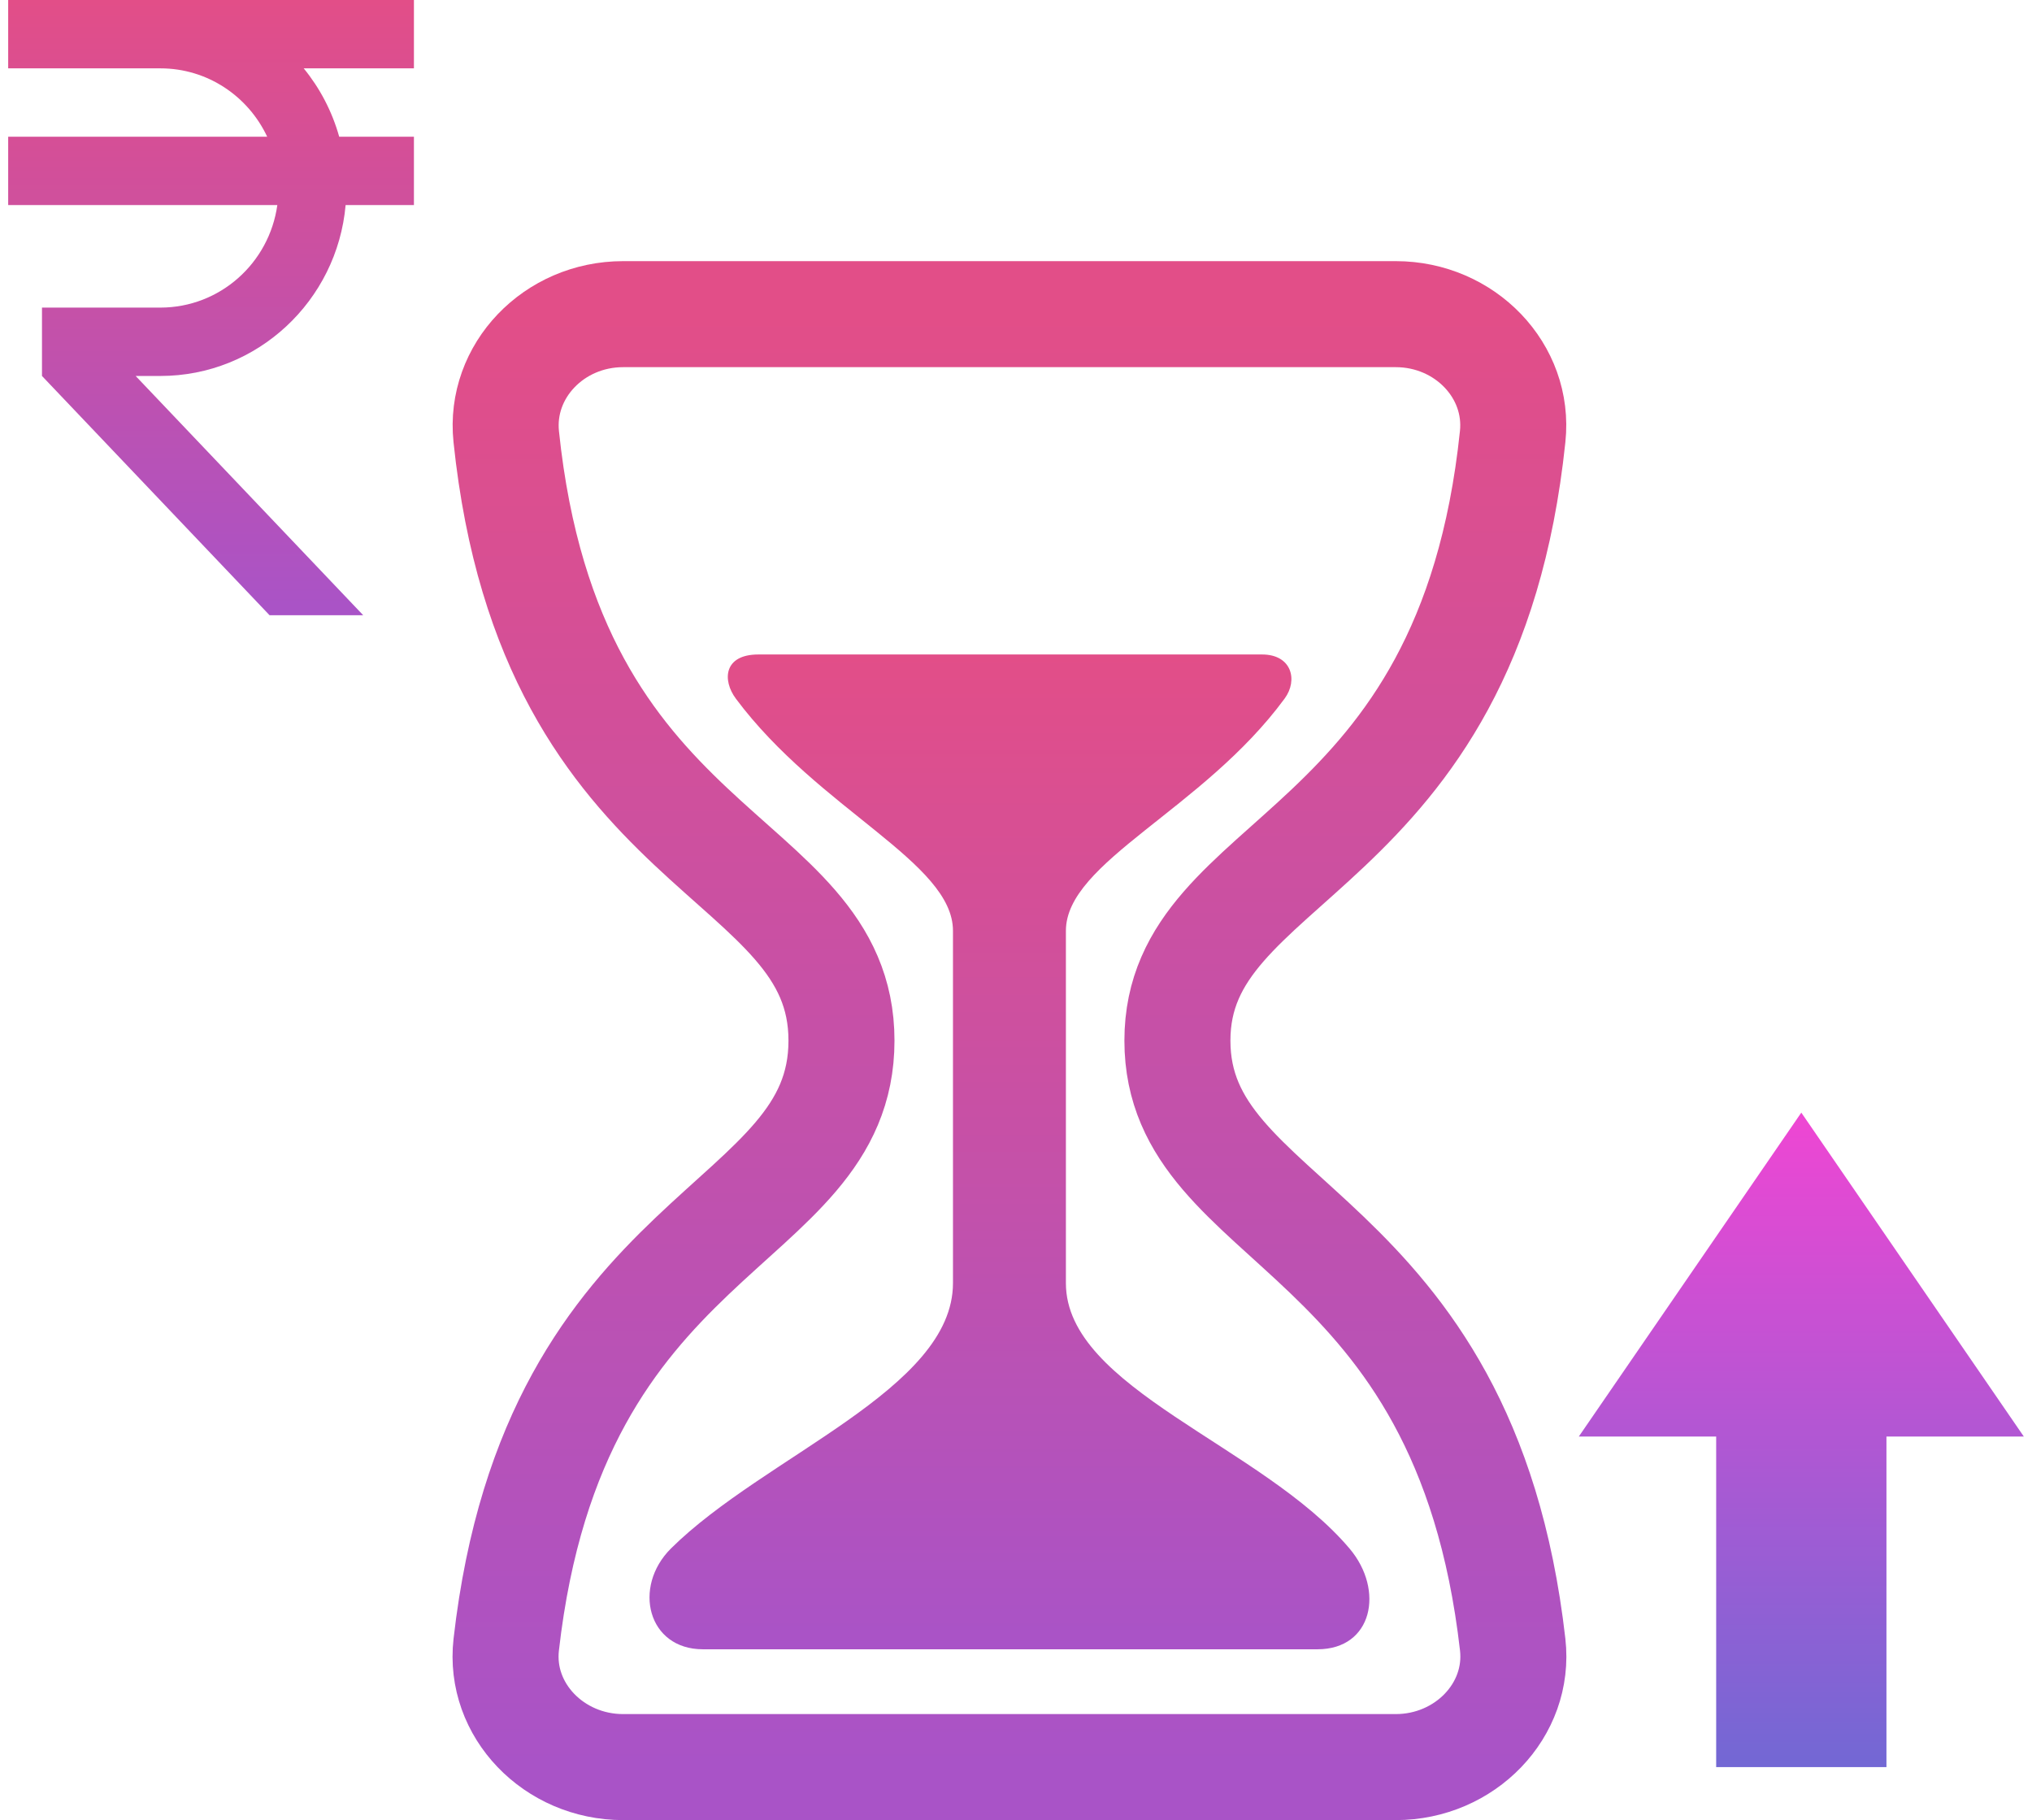 <svg width="115" height="103" viewBox="0 0 115 103" fill="none" xmlns="http://www.w3.org/2000/svg">
<path d="M35.266 100H78.991C82.912 100 86.032 96.78 85.61 93.07C82.887 69.167 66.635 69.562 66.635 58.889C66.635 48.216 83.095 48.809 85.608 24.707C86.004 20.995 82.912 17.778 78.991 17.778H35.266C31.345 17.778 28.262 20.995 28.65 24.707C31.163 48.809 47.623 48.018 47.623 58.889C47.623 69.76 31.371 69.167 28.65 93.07C28.226 96.78 31.345 100 35.266 100Z" stroke="url(#paint0_linear_533_153)" stroke-width="6" stroke-linecap="round" stroke-linejoin="round"/>
<path d="M74.564 93.333H39.778C36.662 93.333 35.783 89.815 37.968 87.633C43.257 82.387 53.933 78.63 53.933 72.613V52.675C53.933 48.795 46.343 45.833 41.647 39.539C40.873 38.501 40.95 37.037 42.92 37.037H71.427C73.106 37.037 73.47 38.489 72.705 39.529C68.077 45.833 60.324 48.775 60.324 52.675V72.613C60.324 78.581 71.451 81.8 76.382 87.639C78.369 89.993 77.674 93.333 74.564 93.333Z" fill="url(#paint1_linear_533_153)"/>
<path d="M15.121 7.737C14.049 5.454 11.753 3.868 9.074 3.868H0.463V0H23.426V3.868H17.188C18.106 4.99 18.795 6.305 19.197 7.737H23.426V11.605H19.56C19.082 17.021 14.566 21.276 9.074 21.276H7.677L20.555 34.815H15.255L2.376 21.276V17.407H9.074C12.442 17.407 15.236 14.893 15.695 11.605H0.463V7.737H15.121Z" fill="url(#paint2_linear_533_153)"/>
<path d="M106.763 100H97.126V81.294H89.352L101.944 62.963L114.537 81.294H106.763V100Z" fill="url(#paint3_linear_533_153)" fill-opacity="0.8"/>
<defs>
<linearGradient id="paint0_linear_533_153" x1="57.13" y1="17.778" x2="57.13" y2="100" gradientUnits="userSpaceOnUse">
<stop stop-color="#E24E88"/>
<stop offset="1" stop-color="#A953C7"/>
</linearGradient>
<linearGradient id="paint1_linear_533_153" x1="57.13" y1="37.037" x2="57.13" y2="93.333" gradientUnits="userSpaceOnUse">
<stop stop-color="#E24E88"/>
<stop offset="1" stop-color="#A953C7"/>
</linearGradient>
<linearGradient id="paint2_linear_533_153" x1="11.944" y1="0" x2="11.944" y2="34.815" gradientUnits="userSpaceOnUse">
<stop stop-color="#E24E88"/>
<stop offset="1" stop-color="#A953C7"/>
</linearGradient>
<linearGradient id="paint3_linear_533_153" x1="101.944" y1="62.963" x2="101.944" y2="100" gradientUnits="userSpaceOnUse">
<stop stop-color="#EB18C8"/>
<stop offset="1" stop-color="#4F42C9"/>
</linearGradient>
</defs>
</svg>
